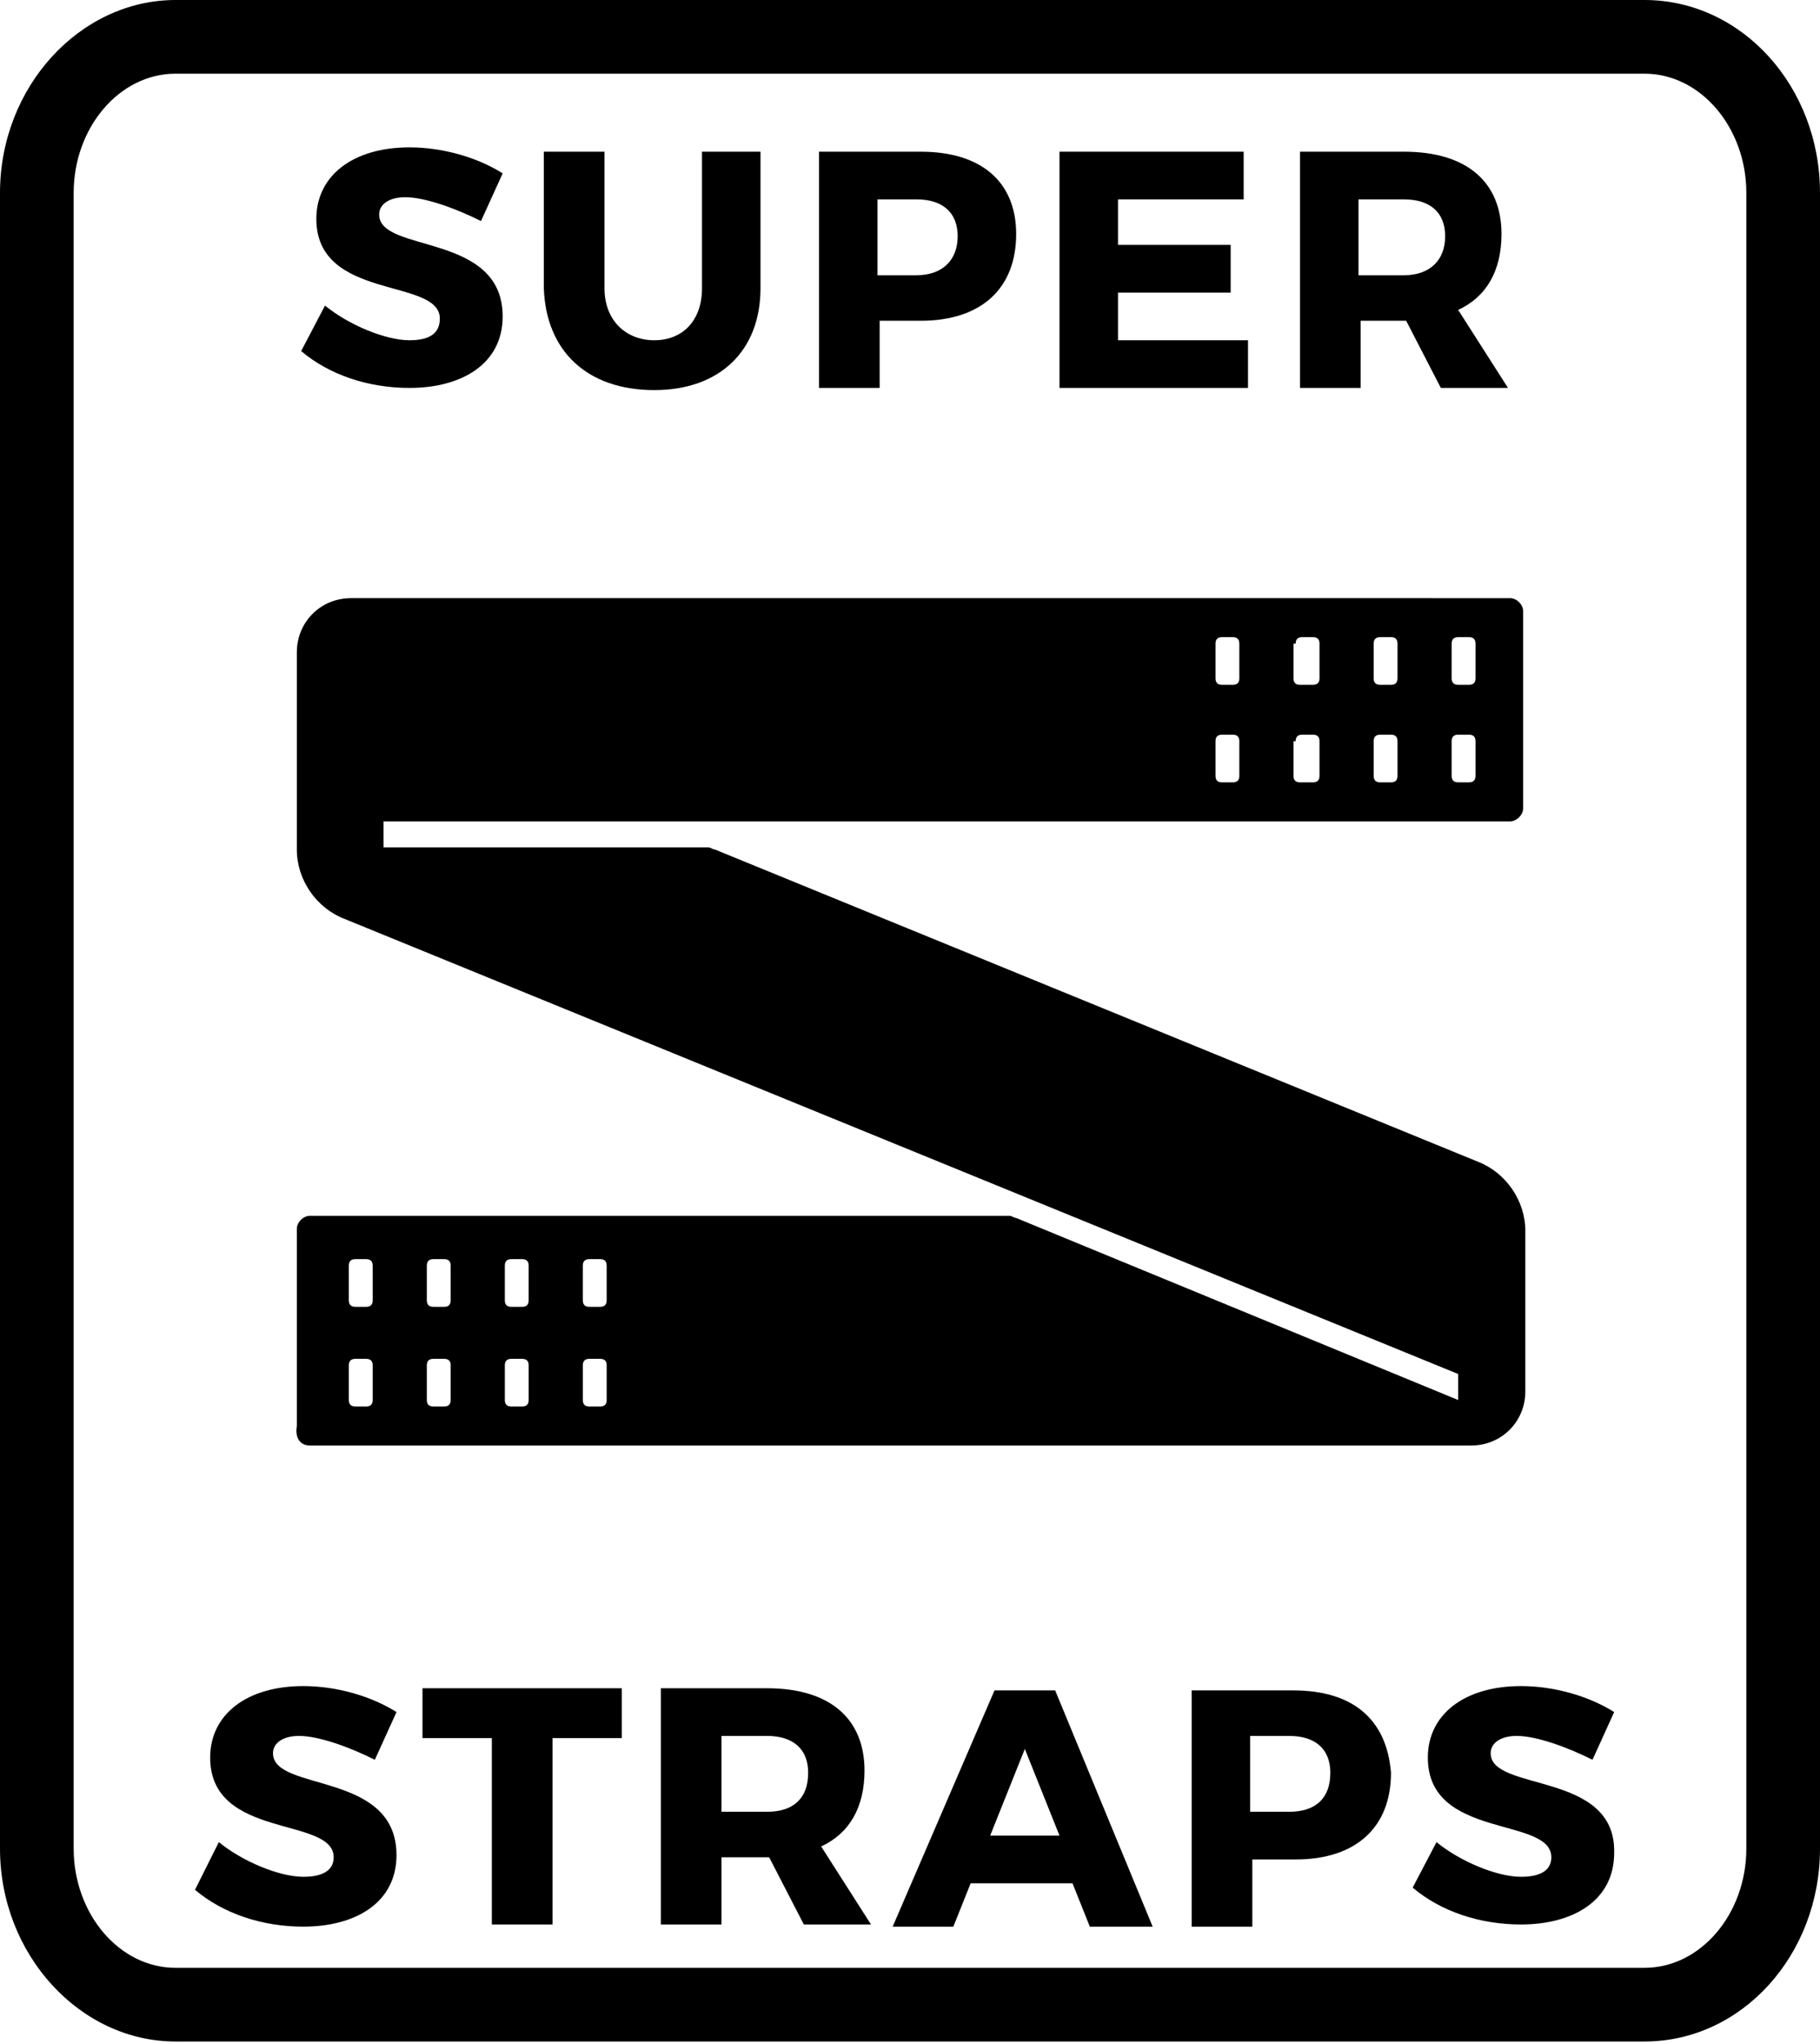<?xml version="1.0" encoding="utf-8"?>
<!-- Generator: Adobe Illustrator 26.3.1, SVG Export Plug-In . SVG Version: 6.00 Build 0)  -->
<svg version="1.1" id="Layer_1" xmlns="http://www.w3.org/2000/svg" xmlns:xlink="http://www.w3.org/1999/xlink" x="0px" y="0px"
	 viewBox="0 0 84 94.3" style="enable-background:new 0 0 84 94.3;" xml:space="preserve">
<style type="text/css">
	.st0{clip-path:url(#SVGID_00000089541789574854276050000013652105954397733536_);}
	.st1{fill:#E50695;}
	.st2{clip-path:url(#SVGID_00000084523680526208566010000016495653855873079180_);}
	.st3{fill:#00BBB4;}
	.st4{fill:#FFFFFF;}
	.st5{fill:#E20893;}
	.st6{fill:#00BCB5;}
	.st7{clip-path:url(#SVGID_00000010990212407298081500000016251906923463946415_);}
	.st8{clip-path:url(#SVGID_00000176028913607054979260000000675240394420391080_);}
	.st9{clip-path:url(#SVGID_00000162328218179052426840000004470367497245818811_);}
	.st10{clip-path:url(#SVGID_00000044877390996901660900000007217512425833895834_);}
	.st11{clip-path:url(#SVGID_00000138542660312932234050000002965268476855955609_);}
	.st12{clip-path:url(#SVGID_00000071540028494783495880000012913262303271907005_);}
	.st13{clip-path:url(#SVGID_00000075850341141221747750000017889091699665499804_);}
	.st14{clip-path:url(#SVGID_00000157278265637343883240000004240241103553584319_);}
	.st15{clip-path:url(#SVGID_00000120533789528072215890000006188480543083161270_);}
	.st16{clip-path:url(#SVGID_00000014594245795152466370000010173564621143743679_);}
	.st17{fill:none;stroke:#AECCCD;}
	.st18{clip-path:url(#SVGID_00000011726903643589068710000002934629635251737016_);fill:#AECCCD;}
	.st19{clip-path:url(#SVGID_00000048484280573732268700000014784650465146836099_);fill:#AECCCD;}
	.st20{clip-path:url(#SVGID_00000139985191561075133930000017024374637624215717_);fill:#AECCCD;}
</style>
<g>
	<path d="M14.3,66.7h53.6c1.4,0,2.5-1.1,2.5-2.5v-0.9l0-1.3v-5.2c0-1.4-0.9-2.7-2.2-3.2L33,39.2c-0.1,0-0.2-0.1-0.3-0.1h-15v-1.2h52
		c0.3,0,0.6-0.3,0.6-0.6v-9.1c0-0.3-0.3-0.6-0.6-0.6H16.2c-1.4,0-2.5,1.1-2.5,2.5V34v3.9v1.3c0,1.4,0.9,2.7,2.2,3.2l51.4,21l0,1.2
		l-20.4-8.4c-0.1,0-0.2-0.1-0.3-0.1H14.3c-0.3,0-0.6,0.3-0.6,0.6v9.1C13.6,66.4,13.9,66.7,14.3,66.7z M67,29.7
		c0-0.2,0.1-0.3,0.3-0.3h0.5c0.2,0,0.3,0.1,0.3,0.3v1.6c0,0.2-0.1,0.3-0.3,0.3h-0.5c-0.2,0-0.3-0.1-0.3-0.3V29.7z M67,34.2
		c0-0.2,0.1-0.3,0.3-0.3h0.5c0.2,0,0.3,0.1,0.3,0.3v1.6c0,0.2-0.1,0.3-0.3,0.3h-0.5c-0.2,0-0.3-0.1-0.3-0.3V34.2z M63.4,29.7
		c0-0.2,0.1-0.3,0.3-0.3h0.5c0.2,0,0.3,0.1,0.3,0.3v1.6c0,0.2-0.1,0.3-0.3,0.3h-0.5c-0.2,0-0.3-0.1-0.3-0.3V29.7z M63.4,34.2
		c0-0.2,0.1-0.3,0.3-0.3h0.5c0.2,0,0.3,0.1,0.3,0.3v1.6c0,0.2-0.1,0.3-0.3,0.3h-0.5c-0.2,0-0.3-0.1-0.3-0.3V34.2z M59.8,29.7
		c0-0.2,0.1-0.3,0.3-0.3h0.5c0.2,0,0.3,0.1,0.3,0.3v1.6c0,0.2-0.1,0.3-0.3,0.3H60c-0.2,0-0.3-0.1-0.3-0.3V29.7z M59.8,34.2
		c0-0.2,0.1-0.3,0.3-0.3h0.5c0.2,0,0.3,0.1,0.3,0.3v1.6c0,0.2-0.1,0.3-0.3,0.3H60c-0.2,0-0.3-0.1-0.3-0.3V34.2z M56.1,29.7
		c0-0.2,0.1-0.3,0.3-0.3h0.5c0.2,0,0.3,0.1,0.3,0.3v1.6c0,0.2-0.1,0.3-0.3,0.3h-0.5c-0.2,0-0.3-0.1-0.3-0.3V29.7z M56.1,34.2
		c0-0.2,0.1-0.3,0.3-0.3h0.5c0.2,0,0.3,0.1,0.3,0.3v1.6c0,0.2-0.1,0.3-0.3,0.3h-0.5c-0.2,0-0.3-0.1-0.3-0.3V34.2z M26.9,58.4
		c0-0.2,0.1-0.3,0.3-0.3h0.5c0.2,0,0.3,0.1,0.3,0.3V60c0,0.2-0.1,0.3-0.3,0.3h-0.5c-0.2,0-0.3-0.1-0.3-0.3V58.4z M26.9,63
		c0-0.2,0.1-0.3,0.3-0.3h0.5c0.2,0,0.3,0.1,0.3,0.3v1.6c0,0.2-0.1,0.3-0.3,0.3h-0.5c-0.2,0-0.3-0.1-0.3-0.3V63z M23.3,58.4
		c0-0.2,0.1-0.3,0.3-0.3h0.5c0.2,0,0.3,0.1,0.3,0.3V60c0,0.2-0.1,0.3-0.3,0.3h-0.5c-0.2,0-0.3-0.1-0.3-0.3V58.4z M23.3,63
		c0-0.2,0.1-0.3,0.3-0.3h0.5c0.2,0,0.3,0.1,0.3,0.3v1.6c0,0.2-0.1,0.3-0.3,0.3h-0.5c-0.2,0-0.3-0.1-0.3-0.3V63z M19.7,58.4
		c0-0.2,0.1-0.3,0.3-0.3h0.5c0.2,0,0.3,0.1,0.3,0.3V60c0,0.2-0.1,0.3-0.3,0.3h-0.5c-0.2,0-0.3-0.1-0.3-0.3V58.4z M19.7,63
		c0-0.2,0.1-0.3,0.3-0.3h0.5c0.2,0,0.3,0.1,0.3,0.3v1.6c0,0.2-0.1,0.3-0.3,0.3h-0.5c-0.2,0-0.3-0.1-0.3-0.3V63z M16.1,58.4
		c0-0.2,0.1-0.3,0.3-0.3h0.5c0.2,0,0.3,0.1,0.3,0.3V60c0,0.2-0.1,0.3-0.3,0.3h-0.5c-0.2,0-0.3-0.1-0.3-0.3V58.4z M16.1,63
		c0-0.2,0.1-0.3,0.3-0.3h0.5c0.2,0,0.3,0.1,0.3,0.3v1.6c0,0.2-0.1,0.3-0.3,0.3h-0.5c-0.2,0-0.3-0.1-0.3-0.3V63z"/>
	<path d="M75.9,0H8.1C3.7,0,0,4,0,8.9v76.4c0,4.9,3.7,8.9,8.1,8.9h67.8c4.5,0,8.1-4,8.1-8.9V8.9C84,4,80.4,0,75.9,0z M80.6,85.3
		c0,3-2.1,5.5-4.7,5.5H8.1c-2.6,0-4.7-2.5-4.7-5.5V8.9c0-3,2.1-5.5,4.7-5.5h67.8c2.6,0,4.7,2.5,4.7,5.5V85.3z"/>
	<path d="M12.6,80.9c0-0.5,0.5-0.8,1.2-0.8c0.9,0,2.3,0.5,3.5,1.1l1-2.2c-1.1-0.7-2.7-1.2-4.3-1.2c-2.6,0-4.3,1.3-4.3,3.3
		c0,3.8,5.7,2.7,5.7,4.6c0,0.6-0.5,0.9-1.4,0.9c-1.1,0-2.8-0.7-3.9-1.6L9,87.2c1.3,1.1,3.1,1.7,5,1.7c2.4,0,4.3-1.1,4.3-3.3
		C18.3,81.7,12.6,82.7,12.6,80.9z"/>
	<polygon points="19.5,80.2 22.7,80.2 22.7,88.8 25.5,88.8 25.5,80.2 28.7,80.2 28.7,77.9 19.5,77.9 	"/>
	<path d="M39.9,81.7c0-2.4-1.6-3.8-4.5-3.8h-4.9v10.9h2.8v-3.1h2.1h0.1l1.6,3.1h3.1l-2.3-3.6C39.2,84.6,39.9,83.4,39.9,81.7z
		 M35.4,83.6h-2.1v-3.5h2.1c1.2,0,1.9,0.6,1.9,1.7C37.3,83,36.6,83.6,35.4,83.6z"/>
	<path d="M45.9,78l-4.7,10.9h2.8l0.8-2h4.7l0.8,2h2.9L48.7,78H45.9z M45.7,84.7l1.6-4l1.6,4H45.7z"/>
	<path d="M59.7,78h-4.7v10.9h2.8v-3.1h2c2.8,0,4.4-1.5,4.4-4C64,79.3,62.4,78,59.7,78z M59.5,83.6h-1.8v-3.5h1.8
		c1.2,0,1.9,0.6,1.9,1.7C61.4,83,60.7,83.6,59.5,83.6z"/>
	<path d="M68.8,80.9c0-0.5,0.5-0.8,1.2-0.8c0.9,0,2.3,0.5,3.5,1.1l1-2.2c-1.1-0.7-2.7-1.2-4.3-1.2c-2.6,0-4.3,1.3-4.3,3.3
		c0,3.8,5.7,2.7,5.7,4.6c0,0.6-0.5,0.9-1.4,0.9c-1.1,0-2.8-0.7-3.9-1.6l-1.1,2.1c1.3,1.1,3.1,1.7,5,1.7c2.4,0,4.3-1.1,4.3-3.3
		C74.6,81.7,68.8,82.7,68.8,80.9z"/>
	<path d="M18.9,15.7c-1.1,0-2.8-0.7-3.9-1.6l-1.1,2.1c1.3,1.1,3.1,1.7,5,1.7c2.4,0,4.3-1.1,4.3-3.3c0-3.9-5.7-2.9-5.7-4.7
		c0-0.5,0.5-0.8,1.2-0.8c0.9,0,2.3,0.5,3.5,1.1l1-2.2c-1.1-0.7-2.7-1.2-4.3-1.2c-2.6,0-4.3,1.3-4.3,3.3c0,3.8,5.7,2.7,5.7,4.6
		C20.3,15.4,19.8,15.7,18.9,15.7z"/>
	<path d="M30.2,18c3,0,4.9-1.8,4.9-4.7V7h-2.7v6.3c0,1.5-0.9,2.4-2.2,2.4c-1.3,0-2.3-0.9-2.3-2.4V7h-2.8v6.3
		C25.2,16.2,27.1,18,30.2,18z"/>
	<path d="M40.5,14.8h2c2.8,0,4.4-1.5,4.4-4c0-2.4-1.6-3.8-4.4-3.8h-4.7v10.9h2.8V14.8z M40.5,9.2h1.8c1.2,0,1.9,0.6,1.9,1.7
		c0,1.1-0.7,1.8-1.9,1.8h-1.8V9.2z"/>
	<polygon points="57.6,15.7 51.6,15.7 51.6,13.5 56.8,13.5 56.8,11.3 51.6,11.3 51.6,9.2 57.4,9.2 57.4,7 48.9,7 48.9,17.9 
		57.6,17.9 	"/>
	<path d="M62.7,14.8h2.1h0.1l1.6,3.1h3.1l-2.3-3.6c1.3-0.6,2-1.8,2-3.5c0-2.4-1.6-3.8-4.5-3.8H60v10.9h2.8V14.8z M62.7,9.2h2.1
		c1.2,0,1.9,0.6,1.9,1.7c0,1.1-0.7,1.8-1.9,1.8h-2.1V9.2z"/>
</g>
</svg>
